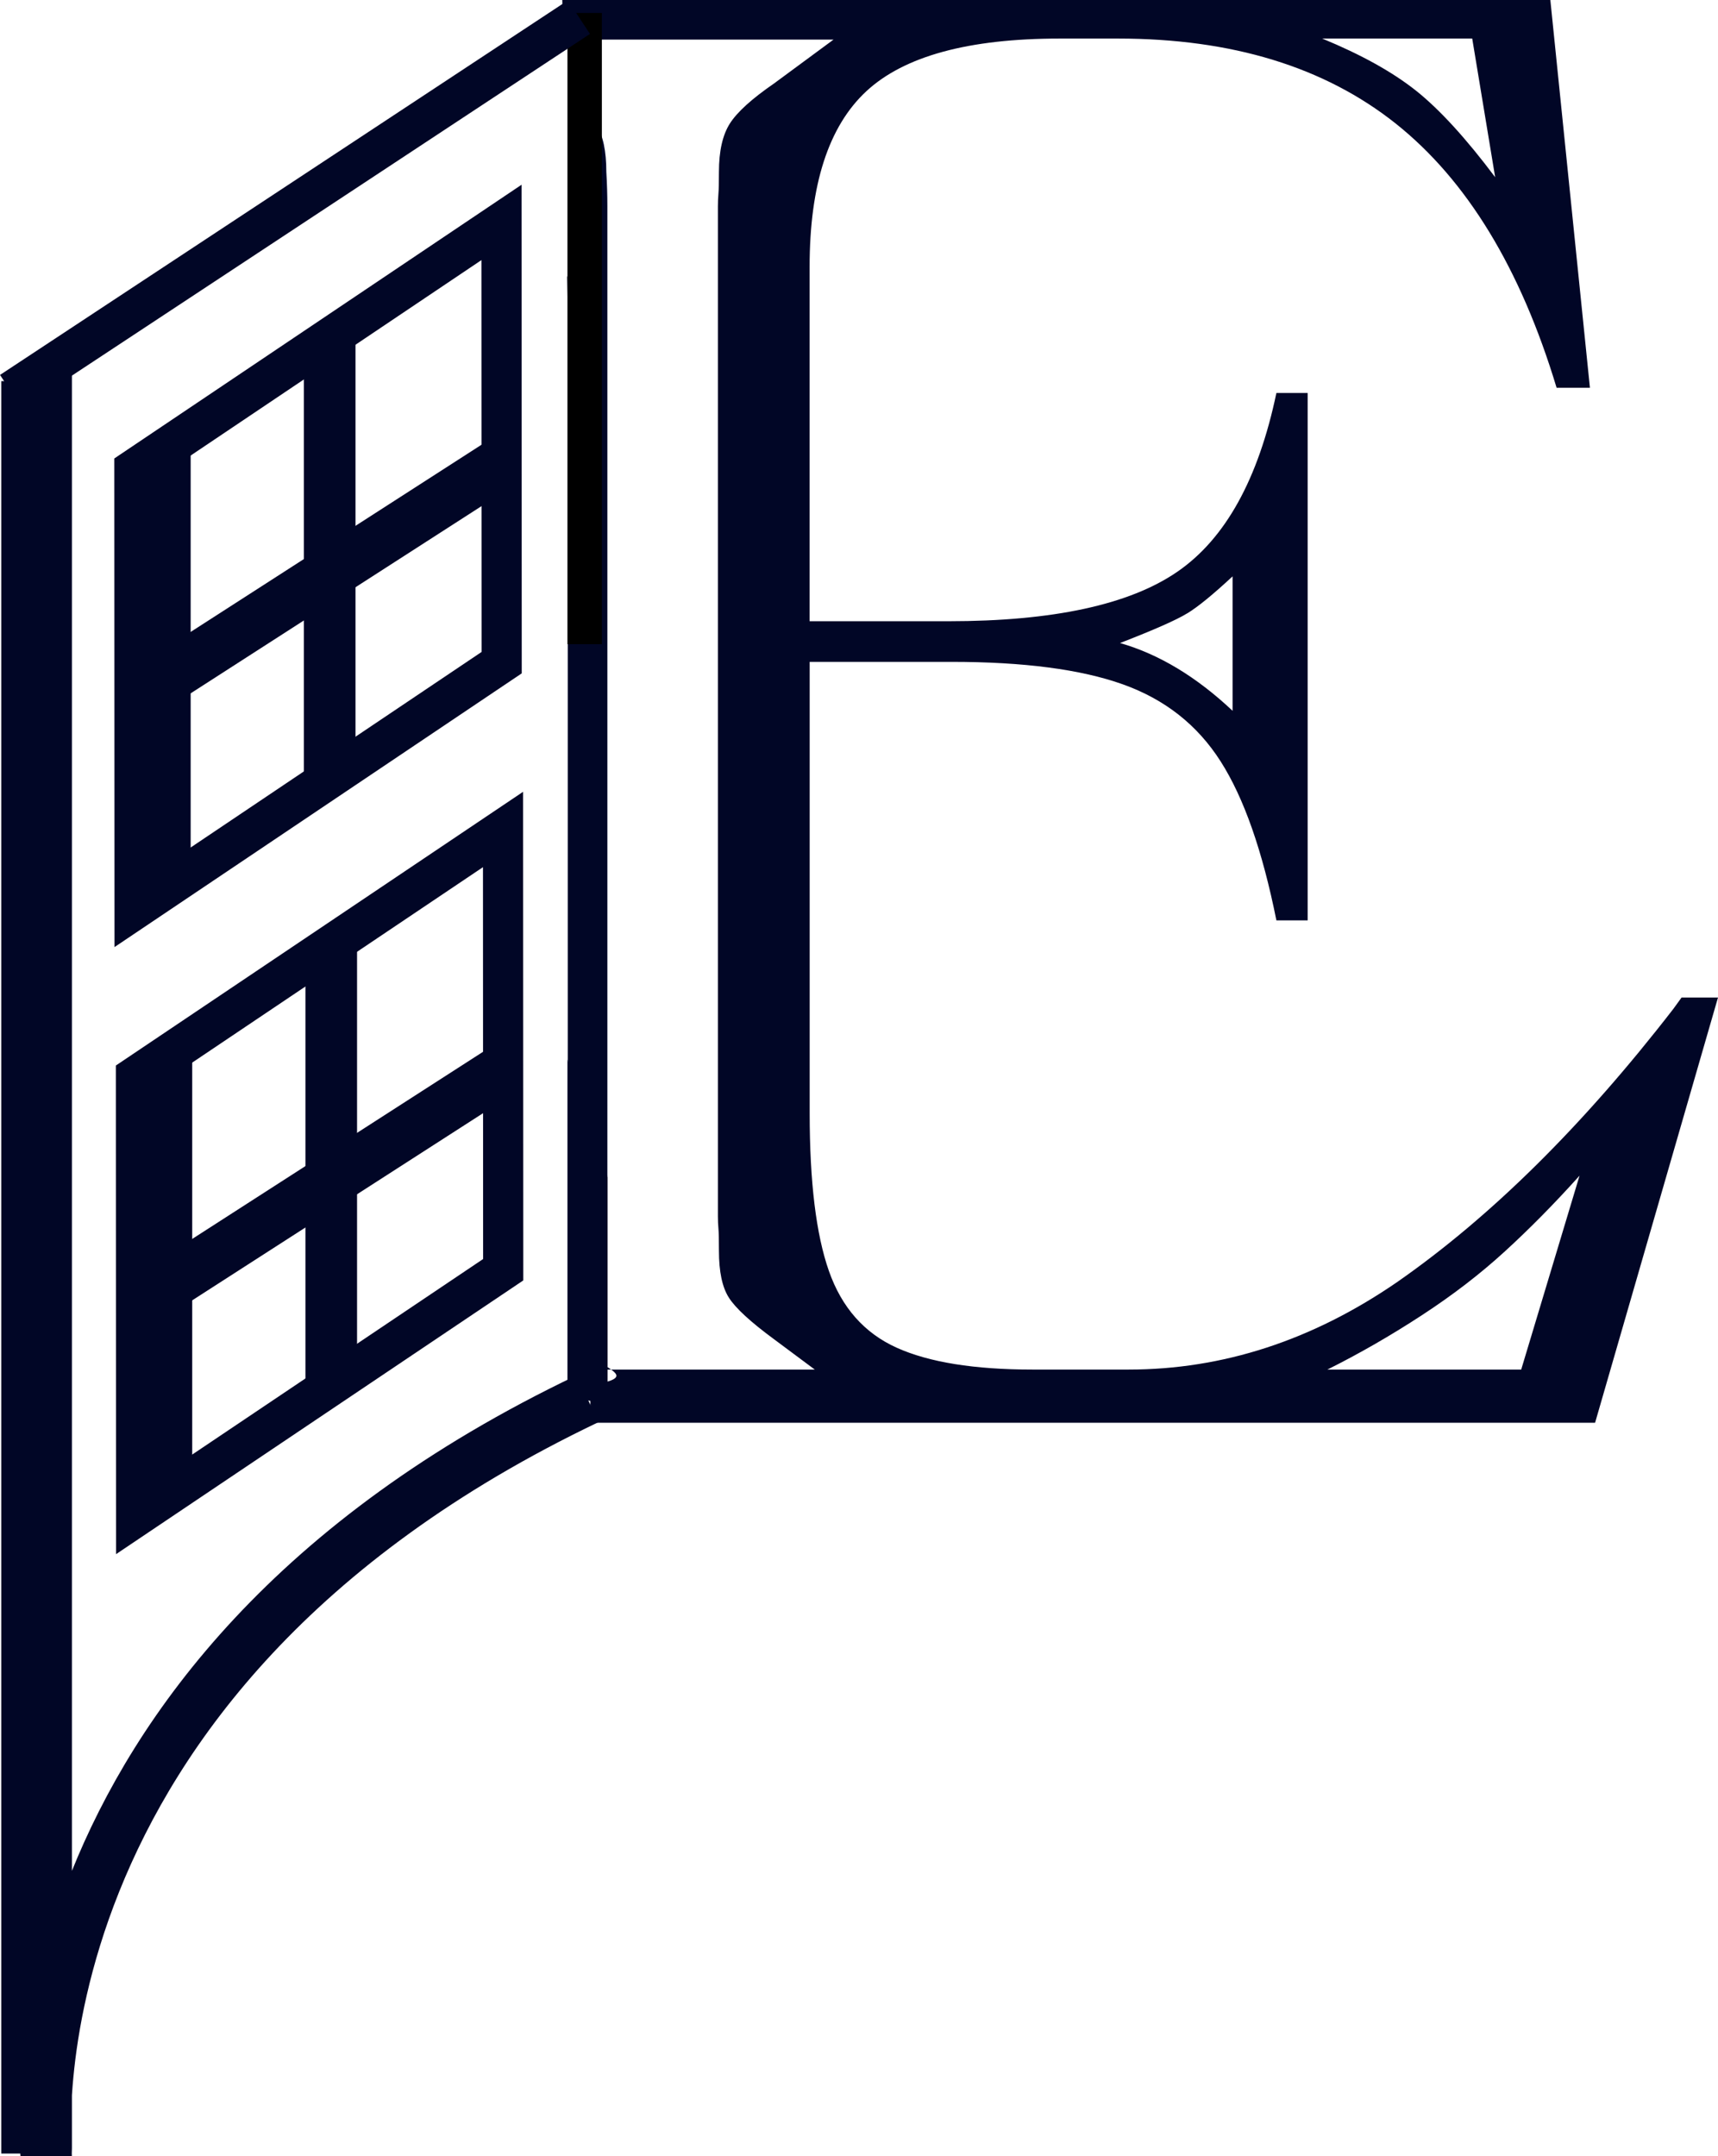 <?xml version="1.0" encoding="UTF-8"?>
<svg id="a" data-name="Layer 1" xmlns="http://www.w3.org/2000/svg" viewBox="0 0 299.52 375.76">
  <path d="m293.18,173.82l-1.45,2c-15.74,20.34-31.79,36.21-48.13,47.59-14.78,10.17-30.4,15.26-46.86,15.26h-16.71c-10.17,0-18.07-1.27-23.7-3.81s-9.57-6.99-11.81-13.35-3.36-15.53-3.36-27.52v-78.65h24.7c12.59,0,22.55,1.3,29.88,3.91s13.02,7.08,17.07,13.44c4.06,6.36,7.29,15.59,9.72,27.7h5.45v-91.91h-5.45c-3.15,15.02-8.9,25.4-17.26,31.15s-21.68,8.63-39.96,8.63h-24.16v-61.76c0-14.29,3.3-24.49,9.9-30.61,6.6-6.11,17.83-9.17,33.69-9.17h10.17c19.86,0,35.99,4.94,48.41,14.8,12.41,9.87,21.77,25.22,28.06,46.05h5.81L270.29,0H98.03c.07,2.3.07,4.61-.02,6.9h47.31l-10.35,7.63c-3.88,2.67-6.45,5-7.72,6.99s-1.91,4.81-1.91,8.45c0,1.82-.03,3.09-.09,3.81-.06.73-.09,1.45-.09,2.18v176.01c0,.73.03,1.43.09,2.09.06.67.09,1.97.09,3.9,0,3.63.57,6.36,1.73,8.17,1.15,1.82,3.78,4.24,7.9,7.27l7.08,5.27h-39.62v-5.79c4.24-3.03.56-4.9,1.65-6.65s1.63-4.51,1.63-8.27c.12-2.06.18-4.05.18-5.99V35.95c0-1.94-.06-3.93-.18-5.99,0-3.63-.58-6.36-1.73-8.17-.69-1.09-1.93-2.4-3.7-3.93.3,9.97,1.64,20.87-1.39,30.45.06,2.21.1,4.57.1,7.09v137.14c-.06,6.63,7.54,31.46,2.94,37.27-5.93,7.87,14.08,9.42,1,11.6v6.53h175.16l21.43-74.11h-6.36.02Zm-86.19-66.93c1.88-1.15,4.51-3.3,7.9-6.45v23.43c-6.3-5.93-12.84-9.87-19.62-11.81,5.93-2.3,9.84-4.02,11.72-5.18h0ZM256.67,6.72l4,24.16c-5.09-6.78-9.69-11.81-13.8-15.08-4.12-3.27-9.57-6.29-16.35-9.08h26.16-.01Zm8.54,231.95h-33.79c5.57-2.78,11.05-5.93,16.44-9.45,5.39-3.51,10.23-7.23,14.53-11.17,4.3-3.93,8.63-8.32,12.99-13.17l-10.17,33.79h0Z" style="fill: #010626; stroke-width: 0px;"/>
  <rect x="98.93" y="2.26" width="6" height="110" style="stroke-width: 0px;"/>
  <polygon points="98.93 184.65 105.93 205.15 105.93 244.88 98.93 243.15 98.93 184.65" style="fill: #010626; stroke-width: 0px;"/>
  <g>
    <line x1="100.93" y1="2.99" x2="1.93" y2="68.26" style="fill: none; stroke: #010626; stroke-miterlimit: 10; stroke-width: 7px;"/>
    <polygon points="87.46 115.48 23.46 158.48 23.43 81.76 87.43 38.76 87.46 115.48" style="fill: none; stroke: #010626; stroke-miterlimit: 10; stroke-width: 7px;"/>
    <path d="m8.04,63.57v311.72S-.57,292.93,102.43,243.76" style="fill: none; stroke: #010626; stroke-miterlimit: 10; stroke-width: 9px;"/>
    <line x1="29.74" y1="78.87" x2="29.74" y2="155.61" style="fill: none; stroke: #010626; stroke-miterlimit: 10; stroke-width: 7px;"/>
    <polyline points="4.72 66.42 4.72 368.56 4.72 375.29" style="fill: none; stroke: #010626; stroke-miterlimit: 10; stroke-width: 9px;"/>
    <line x1="57.48" y1="58.88" x2="57.48" y2="135.63" style="fill: none; stroke: #010626; stroke-miterlimit: 10; stroke-width: 9px;"/>
    <line x1="28.74" y1="118.37" x2="87.48" y2="80.58" style="fill: none; stroke: #010626; stroke-miterlimit: 10; stroke-width: 9px;"/>
    <polygon points="87.73 221.27 23.73 264.27 23.7 187.55 87.7 144.55 87.73 221.27" style="fill: none; stroke: #010626; stroke-miterlimit: 10; stroke-width: 7px;"/>
    <line x1="30.01" y1="184.65" x2="30.01" y2="261.4" style="fill: none; stroke: #010626; stroke-miterlimit: 10; stroke-width: 7px;"/>
    <line x1="57.75" y1="164.67" x2="57.75" y2="241.41" style="fill: none; stroke: #010626; stroke-miterlimit: 10; stroke-width: 9px;"/>
    <line x1="29.01" y1="224.15" x2="87.75" y2="186.37" style="fill: none; stroke: #010626; stroke-miterlimit: 10; stroke-width: 9px;"/>
  </g>
</svg>